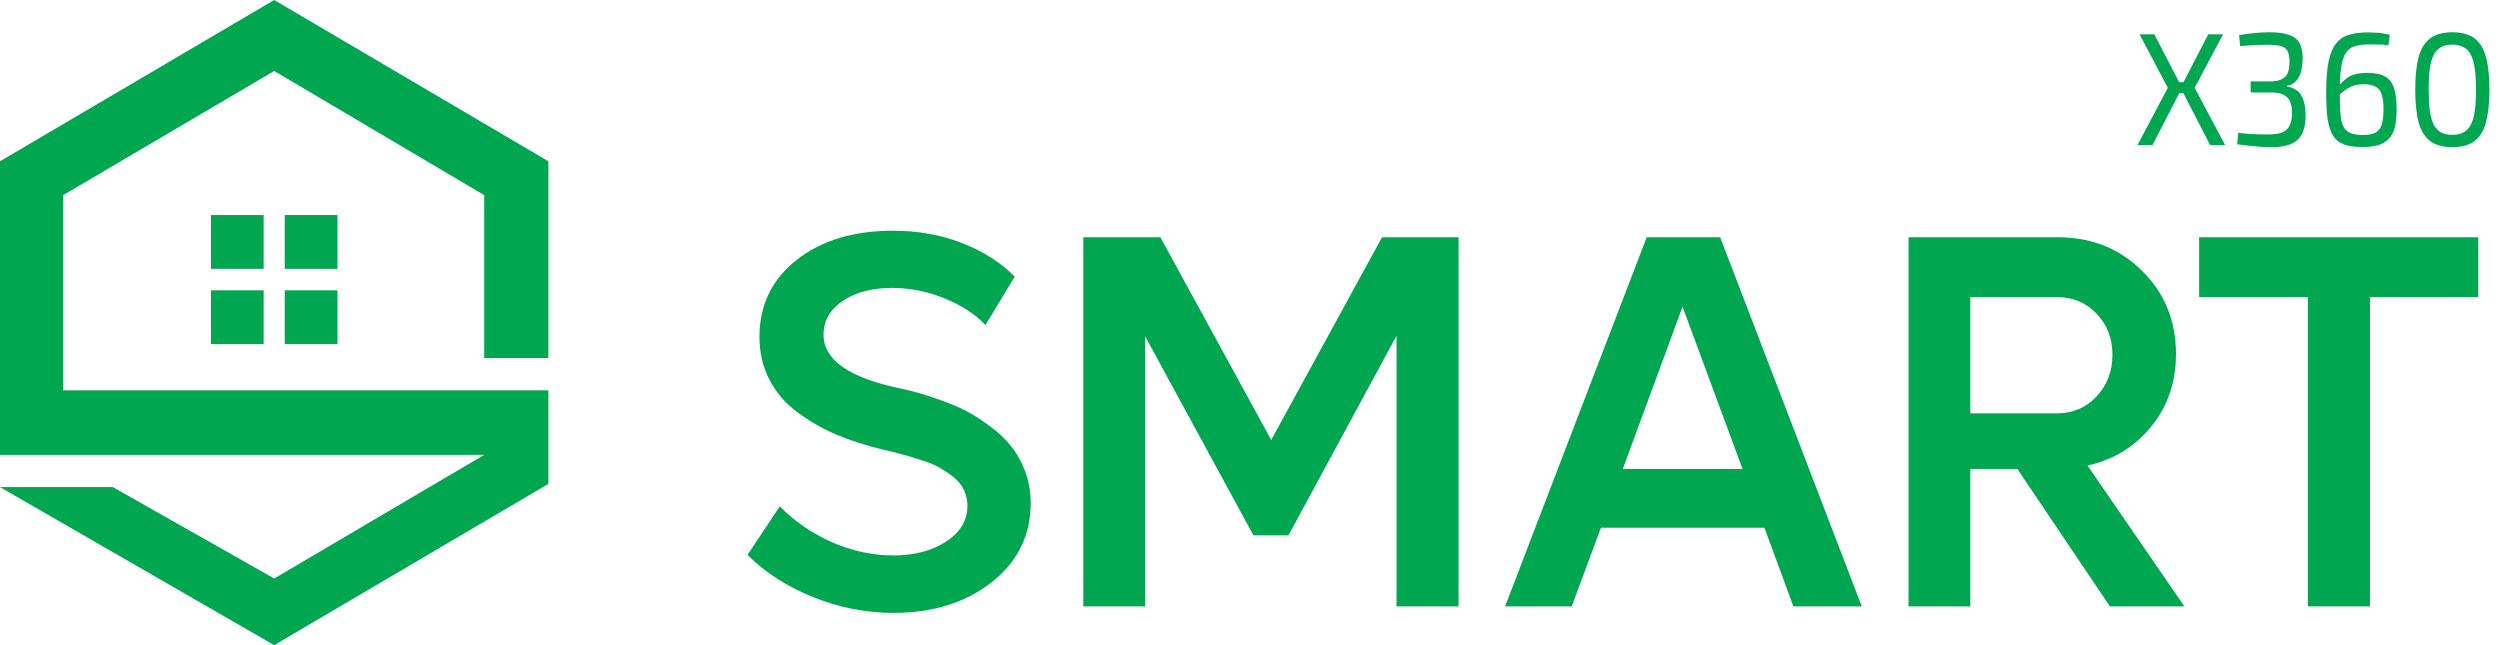<svg width="186" height="48" viewBox="0 0 186 48" fill="none" xmlns="http://www.w3.org/2000/svg">
<path d="M40.8 12L20.4 0L0 12V33.84H36.026L20.4 43.04L8.395 36.24H0L20.4 48L40.8 36V29.04H4.696V14.52L20.4 5.28L36.026 14.52V26.64H40.8V12Z" fill="#00A650"/>
<path d="M15.692 16H19.615V20H15.692V16Z" fill="#00A650"/>
<path d="M15.692 21.6H19.615V25.6H15.692V21.6Z" fill="#00A650"/>
<path d="M21.185 16H25.108V20H21.185V16Z" fill="#00A650"/>
<path d="M21.185 21.6H25.108V25.6H21.185V21.6Z" fill="#00A650"/>
<path d="M66.472 45.6C64.454 45.6 62.468 45.211 60.514 44.434C58.559 43.643 56.926 42.594 55.615 41.285L58.017 37.67C59.089 38.771 60.375 39.659 61.876 40.333C63.389 40.993 64.921 41.324 66.472 41.324C68.023 41.324 69.328 40.98 70.387 40.294C71.446 39.607 71.976 38.719 71.976 37.631C71.976 37.203 71.887 36.808 71.711 36.446C71.534 36.07 71.269 35.746 70.916 35.474C70.563 35.202 70.21 34.968 69.857 34.774C69.504 34.567 69.044 34.379 68.477 34.211C67.922 34.029 67.462 33.893 67.096 33.802C66.743 33.699 66.276 33.582 65.696 33.453C64.41 33.142 63.244 32.766 62.197 32.325C61.15 31.872 60.186 31.315 59.303 30.654C58.42 29.993 57.733 29.19 57.242 28.244C56.75 27.285 56.504 26.223 56.504 25.056C56.504 22.698 57.424 20.794 59.265 19.342C61.106 17.891 63.496 17.166 66.434 17.166C68.313 17.166 70.04 17.477 71.616 18.099C73.192 18.721 74.485 19.55 75.494 20.586L73.319 24.182C72.562 23.378 71.547 22.718 70.273 22.199C69.012 21.681 67.707 21.422 66.358 21.422C64.87 21.422 63.647 21.746 62.689 22.394C61.743 23.042 61.27 23.877 61.27 24.901C61.27 26.78 63.181 28.114 67.001 28.905C67.48 29.008 67.928 29.118 68.344 29.235C68.76 29.352 69.315 29.533 70.009 29.779C70.702 30.025 71.326 30.291 71.881 30.576C72.436 30.861 73.022 31.237 73.64 31.703C74.271 32.157 74.794 32.649 75.21 33.18C75.639 33.699 75.992 34.327 76.269 35.066C76.547 35.804 76.685 36.595 76.685 37.437C76.685 39.834 75.714 41.797 73.772 43.326C71.831 44.842 69.397 45.6 66.472 45.6Z" fill="#00A650"/>
<path d="M102.825 17.652H108.518V45.114H103.903V24.979L95.864 39.827H93.254L85.197 25.018V45.114H80.6V17.652H86.332L94.578 32.733L102.825 17.652Z" fill="#00A650"/>
<path d="M133.428 45.114L131.272 39.264H119.11L116.935 45.114H111.979L122.514 17.652H127.981L138.516 45.114H133.428ZM120.736 34.891H129.645L125.181 22.821L120.736 34.891Z" fill="#00A650"/>
<path d="M156.976 45.114L150.091 34.891H146.592V45.114H141.996V17.652H153.099C155.595 17.652 157.682 18.481 159.359 20.139C161.049 21.798 161.894 23.871 161.894 26.359C161.894 28.432 161.282 30.22 160.059 31.723C158.848 33.226 157.266 34.197 155.312 34.638L162.518 45.114H156.976ZM146.592 22.102V30.751H153.023C154.208 30.751 155.192 30.336 155.974 29.507C156.768 28.665 157.165 27.628 157.165 26.398C157.165 25.167 156.768 24.143 155.974 23.327C155.192 22.51 154.208 22.102 153.023 22.102H146.592Z" fill="#00A650"/>
<path d="M184.383 17.652V22.102H176.325V45.114H171.71V22.102H163.615V17.652H184.383Z" fill="#00A650"/>
<path d="M165.398 2.555L163.283 6.532L165.549 10.794H164.434L162.237 6.532L164.294 2.555H165.398ZM160.285 2.555L162.342 6.532L160.146 10.794H159.03L161.285 6.532L159.181 2.555H160.285ZM162.9 6.114V6.926H161.668V6.114H162.9Z" fill="#00A650"/>
<path d="M168.842 2.4C169.431 2.4 169.903 2.46 170.26 2.579C170.624 2.69 170.891 2.886 171.062 3.164C171.232 3.443 171.317 3.825 171.317 4.31C171.317 4.661 171.282 4.983 171.213 5.278C171.143 5.564 171.023 5.807 170.852 6.006C170.69 6.197 170.453 6.325 170.143 6.388V6.436C170.67 6.524 171.031 6.75 171.224 7.117C171.426 7.475 171.53 7.937 171.538 8.502C171.546 9.059 171.468 9.521 171.306 9.887C171.143 10.245 170.876 10.512 170.504 10.687C170.132 10.862 169.628 10.95 168.993 10.95C168.567 10.95 168.137 10.926 167.703 10.878C167.277 10.838 166.859 10.79 166.448 10.735L166.518 9.887C166.781 9.911 167.033 9.935 167.273 9.959C167.521 9.975 167.765 9.986 168.005 9.994C168.245 10.002 168.489 10.006 168.737 10.006C169.171 10.006 169.516 9.959 169.772 9.863C170.035 9.76 170.225 9.588 170.341 9.35C170.465 9.111 170.527 8.792 170.527 8.394C170.527 8.092 170.484 7.829 170.399 7.606C170.322 7.375 170.167 7.196 169.934 7.069C169.71 6.941 169.376 6.878 168.935 6.878H167.447V6.054H168.935C169.253 6.054 169.504 6.01 169.69 5.923C169.884 5.835 170.027 5.723 170.12 5.588C170.213 5.445 170.271 5.286 170.295 5.111C170.326 4.927 170.341 4.74 170.341 4.549C170.333 4.199 170.279 3.94 170.178 3.773C170.078 3.598 169.907 3.483 169.667 3.427C169.435 3.363 169.113 3.331 168.702 3.331C168.323 3.331 167.955 3.343 167.598 3.367C167.25 3.383 166.94 3.403 166.669 3.427L166.587 2.615C166.983 2.543 167.362 2.491 167.726 2.46C168.098 2.42 168.47 2.4 168.842 2.4Z" fill="#00A650"/>
<path d="M176.182 2.412C176.345 2.412 176.574 2.42 176.868 2.436C177.162 2.452 177.472 2.503 177.798 2.591L177.705 3.355C177.534 3.339 177.375 3.327 177.228 3.319C177.089 3.311 176.938 3.307 176.775 3.307C176.612 3.307 176.415 3.307 176.182 3.307C175.787 3.307 175.454 3.351 175.183 3.439C174.912 3.526 174.695 3.694 174.532 3.94C174.37 4.187 174.253 4.549 174.184 5.027C174.114 5.505 174.079 6.133 174.079 6.914C174.079 7.511 174.095 8.012 174.126 8.418C174.156 8.824 174.226 9.147 174.335 9.385C174.451 9.616 174.621 9.783 174.846 9.887C175.078 9.99 175.392 10.042 175.787 10.042C176.244 10.042 176.581 9.971 176.798 9.827C177.023 9.676 177.166 9.457 177.228 9.171C177.298 8.884 177.333 8.538 177.333 8.132C177.333 7.678 177.29 7.316 177.205 7.045C177.128 6.774 176.98 6.579 176.763 6.46C176.547 6.332 176.241 6.269 175.845 6.269C175.59 6.269 175.353 6.301 175.137 6.364C174.92 6.428 174.699 6.543 174.474 6.711C174.249 6.87 173.99 7.097 173.696 7.391L173.649 6.866C173.905 6.492 174.149 6.201 174.381 5.994C174.614 5.779 174.865 5.632 175.137 5.552C175.415 5.465 175.741 5.421 176.113 5.421C176.678 5.421 177.12 5.509 177.437 5.684C177.755 5.859 177.98 6.145 178.111 6.543C178.243 6.934 178.309 7.463 178.309 8.132C178.309 8.554 178.278 8.94 178.216 9.29C178.154 9.632 178.034 9.927 177.856 10.174C177.678 10.42 177.422 10.611 177.089 10.747C176.756 10.874 176.318 10.938 175.776 10.938C175.21 10.938 174.749 10.874 174.393 10.747C174.036 10.611 173.761 10.389 173.568 10.078C173.382 9.768 173.25 9.354 173.173 8.836C173.103 8.311 173.068 7.658 173.068 6.878C173.068 5.907 173.13 5.126 173.254 4.537C173.386 3.948 173.579 3.502 173.835 3.2C174.091 2.889 174.412 2.683 174.8 2.579C175.195 2.468 175.656 2.412 176.182 2.412Z" fill="#00A650"/>
<path d="M182.449 2.4C183.139 2.4 183.685 2.547 184.088 2.842C184.491 3.136 184.777 3.598 184.948 4.227C185.126 4.856 185.215 5.672 185.215 6.675C185.215 7.678 185.126 8.494 184.948 9.123C184.777 9.752 184.491 10.213 184.088 10.508C183.685 10.802 183.139 10.95 182.449 10.95C181.767 10.95 181.225 10.802 180.822 10.508C180.419 10.213 180.129 9.752 179.951 9.123C179.78 8.494 179.695 7.678 179.695 6.675C179.695 5.672 179.78 4.856 179.951 4.227C180.129 3.598 180.419 3.136 180.822 2.842C181.225 2.547 181.767 2.4 182.449 2.4ZM182.449 3.319C182.116 3.319 181.837 3.383 181.612 3.51C181.388 3.63 181.206 3.821 181.066 4.084C180.935 4.346 180.838 4.693 180.776 5.122C180.722 5.544 180.694 6.062 180.694 6.675C180.694 7.28 180.722 7.797 180.776 8.227C180.838 8.657 180.935 9.003 181.066 9.266C181.206 9.529 181.388 9.724 181.612 9.851C181.837 9.971 182.116 10.03 182.449 10.03C182.782 10.03 183.061 9.971 183.286 9.851C183.518 9.724 183.7 9.529 183.832 9.266C183.971 9.003 184.068 8.657 184.123 8.227C184.185 7.797 184.216 7.28 184.216 6.675C184.216 6.062 184.185 5.544 184.123 5.122C184.068 4.693 183.971 4.346 183.832 4.084C183.7 3.821 183.518 3.63 183.286 3.51C183.061 3.383 182.782 3.319 182.449 3.319Z" fill="#00A650"/>
</svg>
